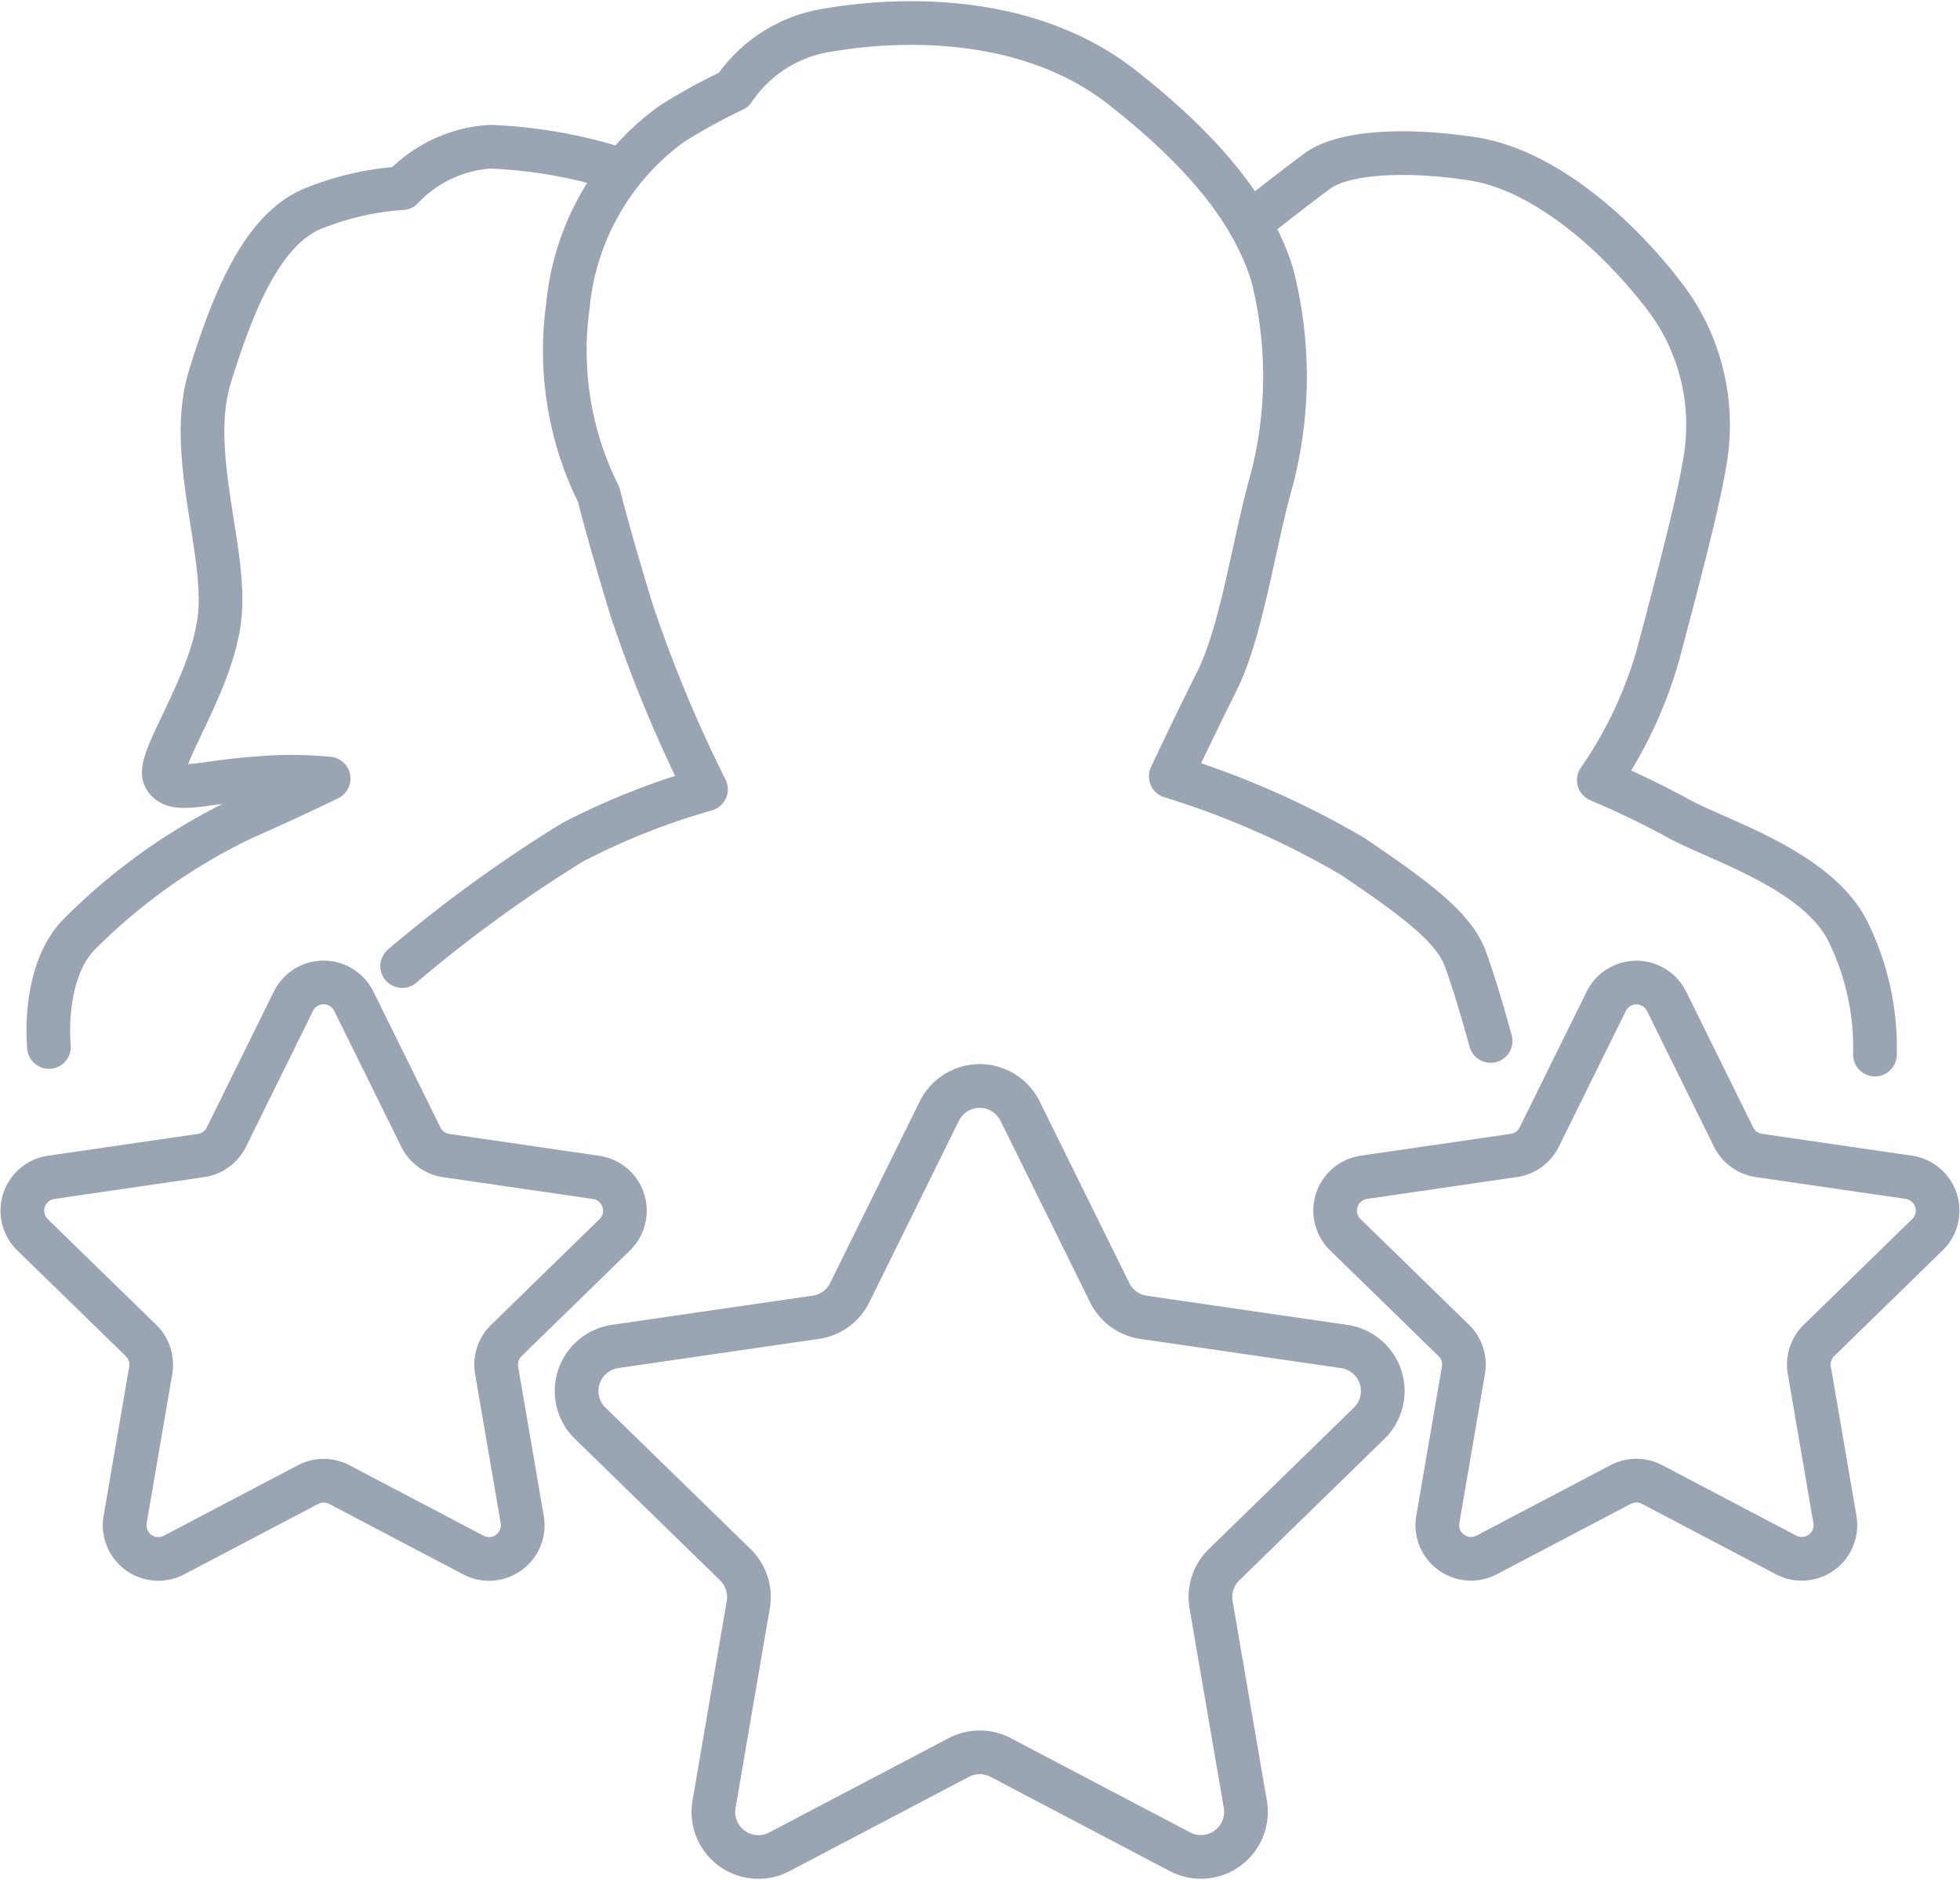 <svg xmlns="http://www.w3.org/2000/svg" width="89.759" height="86.086" viewBox="0 0 89.759 86.086">
  <g id="Group_114057" data-name="Group 114057" transform="translate(-7.995 -9.081)" opacity="0.6">
    <g id="Group_114060" data-name="Group 114060" transform="translate(9.016 10.131)">
      <g id="Group_114055" data-name="Group 114055">
        <g id="Group_114061" data-name="Group 114061">
          <path id="Path_72542" data-name="Path 72542" d="M55.6,61.672l4.108,8.323a2.059,2.059,0,0,0,1.552,1.128l9.186,1.335a2.062,2.062,0,0,1,1.143,3.517l-6.647,6.479a2.063,2.063,0,0,0-.593,1.826l1.57,9.148A2.063,2.063,0,0,1,62.931,95.6l-8.216-4.319a2.063,2.063,0,0,0-1.919,0L44.579,95.6a2.062,2.062,0,0,1-2.992-2.174l1.569-9.148a2.063,2.063,0,0,0-.593-1.826l-6.647-6.479a2.062,2.062,0,0,1,1.144-3.517l9.185-1.335A2.06,2.06,0,0,0,47.8,69.995l4.107-8.323A2.062,2.062,0,0,1,55.6,61.672Z" transform="translate(-9.909 -11.844)" fill="none" stroke="#596780" stroke-linecap="round" stroke-linejoin="round" stroke-width="2"/>
          <path id="Path_72543" data-name="Path 72543" d="M24.2,56.485l3.07,6.22a1.542,1.542,0,0,0,1.16.843l6.864,1a1.542,1.542,0,0,1,.854,2.629l-4.967,4.842a1.542,1.542,0,0,0-.443,1.364l1.173,6.836a1.541,1.541,0,0,1-2.235,1.625l-6.14-3.227a1.538,1.538,0,0,0-1.435,0l-6.14,3.227a1.542,1.542,0,0,1-2.236-1.625l1.173-6.836a1.54,1.54,0,0,0-.443-1.364L9.483,67.175a1.542,1.542,0,0,1,.855-2.629l6.864-1a1.544,1.544,0,0,0,1.16-.843l3.07-6.22A1.541,1.541,0,0,1,24.2,56.485Z" transform="translate(-9.016 -11.678)" fill="none" stroke="#596780" stroke-linecap="round" stroke-linejoin="round" stroke-width="2"/>
          <path id="Path_72544" data-name="Path 72544" d="M86.432,56.485,89.5,62.7a1.542,1.542,0,0,0,1.16.843l6.864,1a1.542,1.542,0,0,1,.854,2.629l-4.967,4.842a1.542,1.542,0,0,0-.443,1.364l1.173,6.836a1.541,1.541,0,0,1-2.235,1.625l-6.14-3.227a1.538,1.538,0,0,0-1.435,0l-6.14,3.227a1.542,1.542,0,0,1-2.236-1.625l1.173-6.836a1.54,1.54,0,0,0-.443-1.364l-4.967-4.842a1.542,1.542,0,0,1,.855-2.629l6.864-1A1.544,1.544,0,0,0,80.6,62.7l3.07-6.22A1.541,1.541,0,0,1,86.432,56.485Z" transform="translate(-11.131 -11.678)" fill="none" stroke="#596780" stroke-linecap="round" stroke-linejoin="round" stroke-width="2"/>
          <path id="Path_72545" data-name="Path 72545" d="M27.026,53.324a63.411,63.411,0,0,1,7.8-5.669,32.428,32.428,0,0,1,6.112-2.424,62.731,62.731,0,0,1-3.41-8.22c-1.122-3.688-1.5-5.27-1.5-5.27A14.784,14.784,0,0,1,34.614,23.1a11.644,11.644,0,0,1,4.742-8.338A26.48,26.48,0,0,1,42.2,13.2a6.345,6.345,0,0,1,4.321-2.74c3.055-.527,9.063-.843,13.488,2.634s6.113,6.218,6.85,8.537a18.793,18.793,0,0,1,0,9.379c-.842,2.95-1.37,6.955-2.529,9.274s-2.108,4.351-2.108,4.351a39.391,39.391,0,0,1,8.319,3.658c2.957,2,4.644,3.274,5.17,4.693s1.159,3.767,1.159,3.767" transform="translate(-9.628 -10.131)" fill="none" stroke="#596780" stroke-linecap="round" stroke-linejoin="round" stroke-width="2"/>
          <path id="Path_72546" data-name="Path 72546" d="M10.28,57.228c0-.045-.348-3.286,1.327-5.1a26.923,26.923,0,0,1,7.525-5.361c2.529-1.12,3.955-1.831,3.955-1.831a17.752,17.752,0,0,0-3.4,0c-2.371.157-3.714.728-4.109-.071S17.789,40.584,18.1,37.5s-1.523-7.509-.445-10.986,2.446-6.876,4.884-7.745a12.964,12.964,0,0,1,3.912-.869A6.04,6.04,0,0,1,30.513,16a22.512,22.512,0,0,1,5.278.855" transform="translate(-9.058 -10.331)" fill="none" stroke="#596780" stroke-linecap="round" stroke-linejoin="round" stroke-width="2"/>
          <path id="Path_72547" data-name="Path 72547" d="M95.836,57.586a12.06,12.06,0,0,0-1.185-5.532c-1.345-2.892-5.928-4.243-7.825-5.283A39.973,39.973,0,0,0,83.19,45.02a19.232,19.232,0,0,0,2.845-6.244c1.028-3.873,1.818-6.955,2.056-8.615a9.7,9.7,0,0,0-2.056-7.509c-2.291-2.924-5.532-5.612-8.615-6.086s-5.927-.316-7.113.554-3.113,2.4-3.113,2.4" transform="translate(-10.993 -10.341)" fill="none" stroke="#596780" stroke-linecap="round" stroke-linejoin="round" stroke-width="2"/>
        </g>
      </g>
    </g>
  </g>
</svg>
